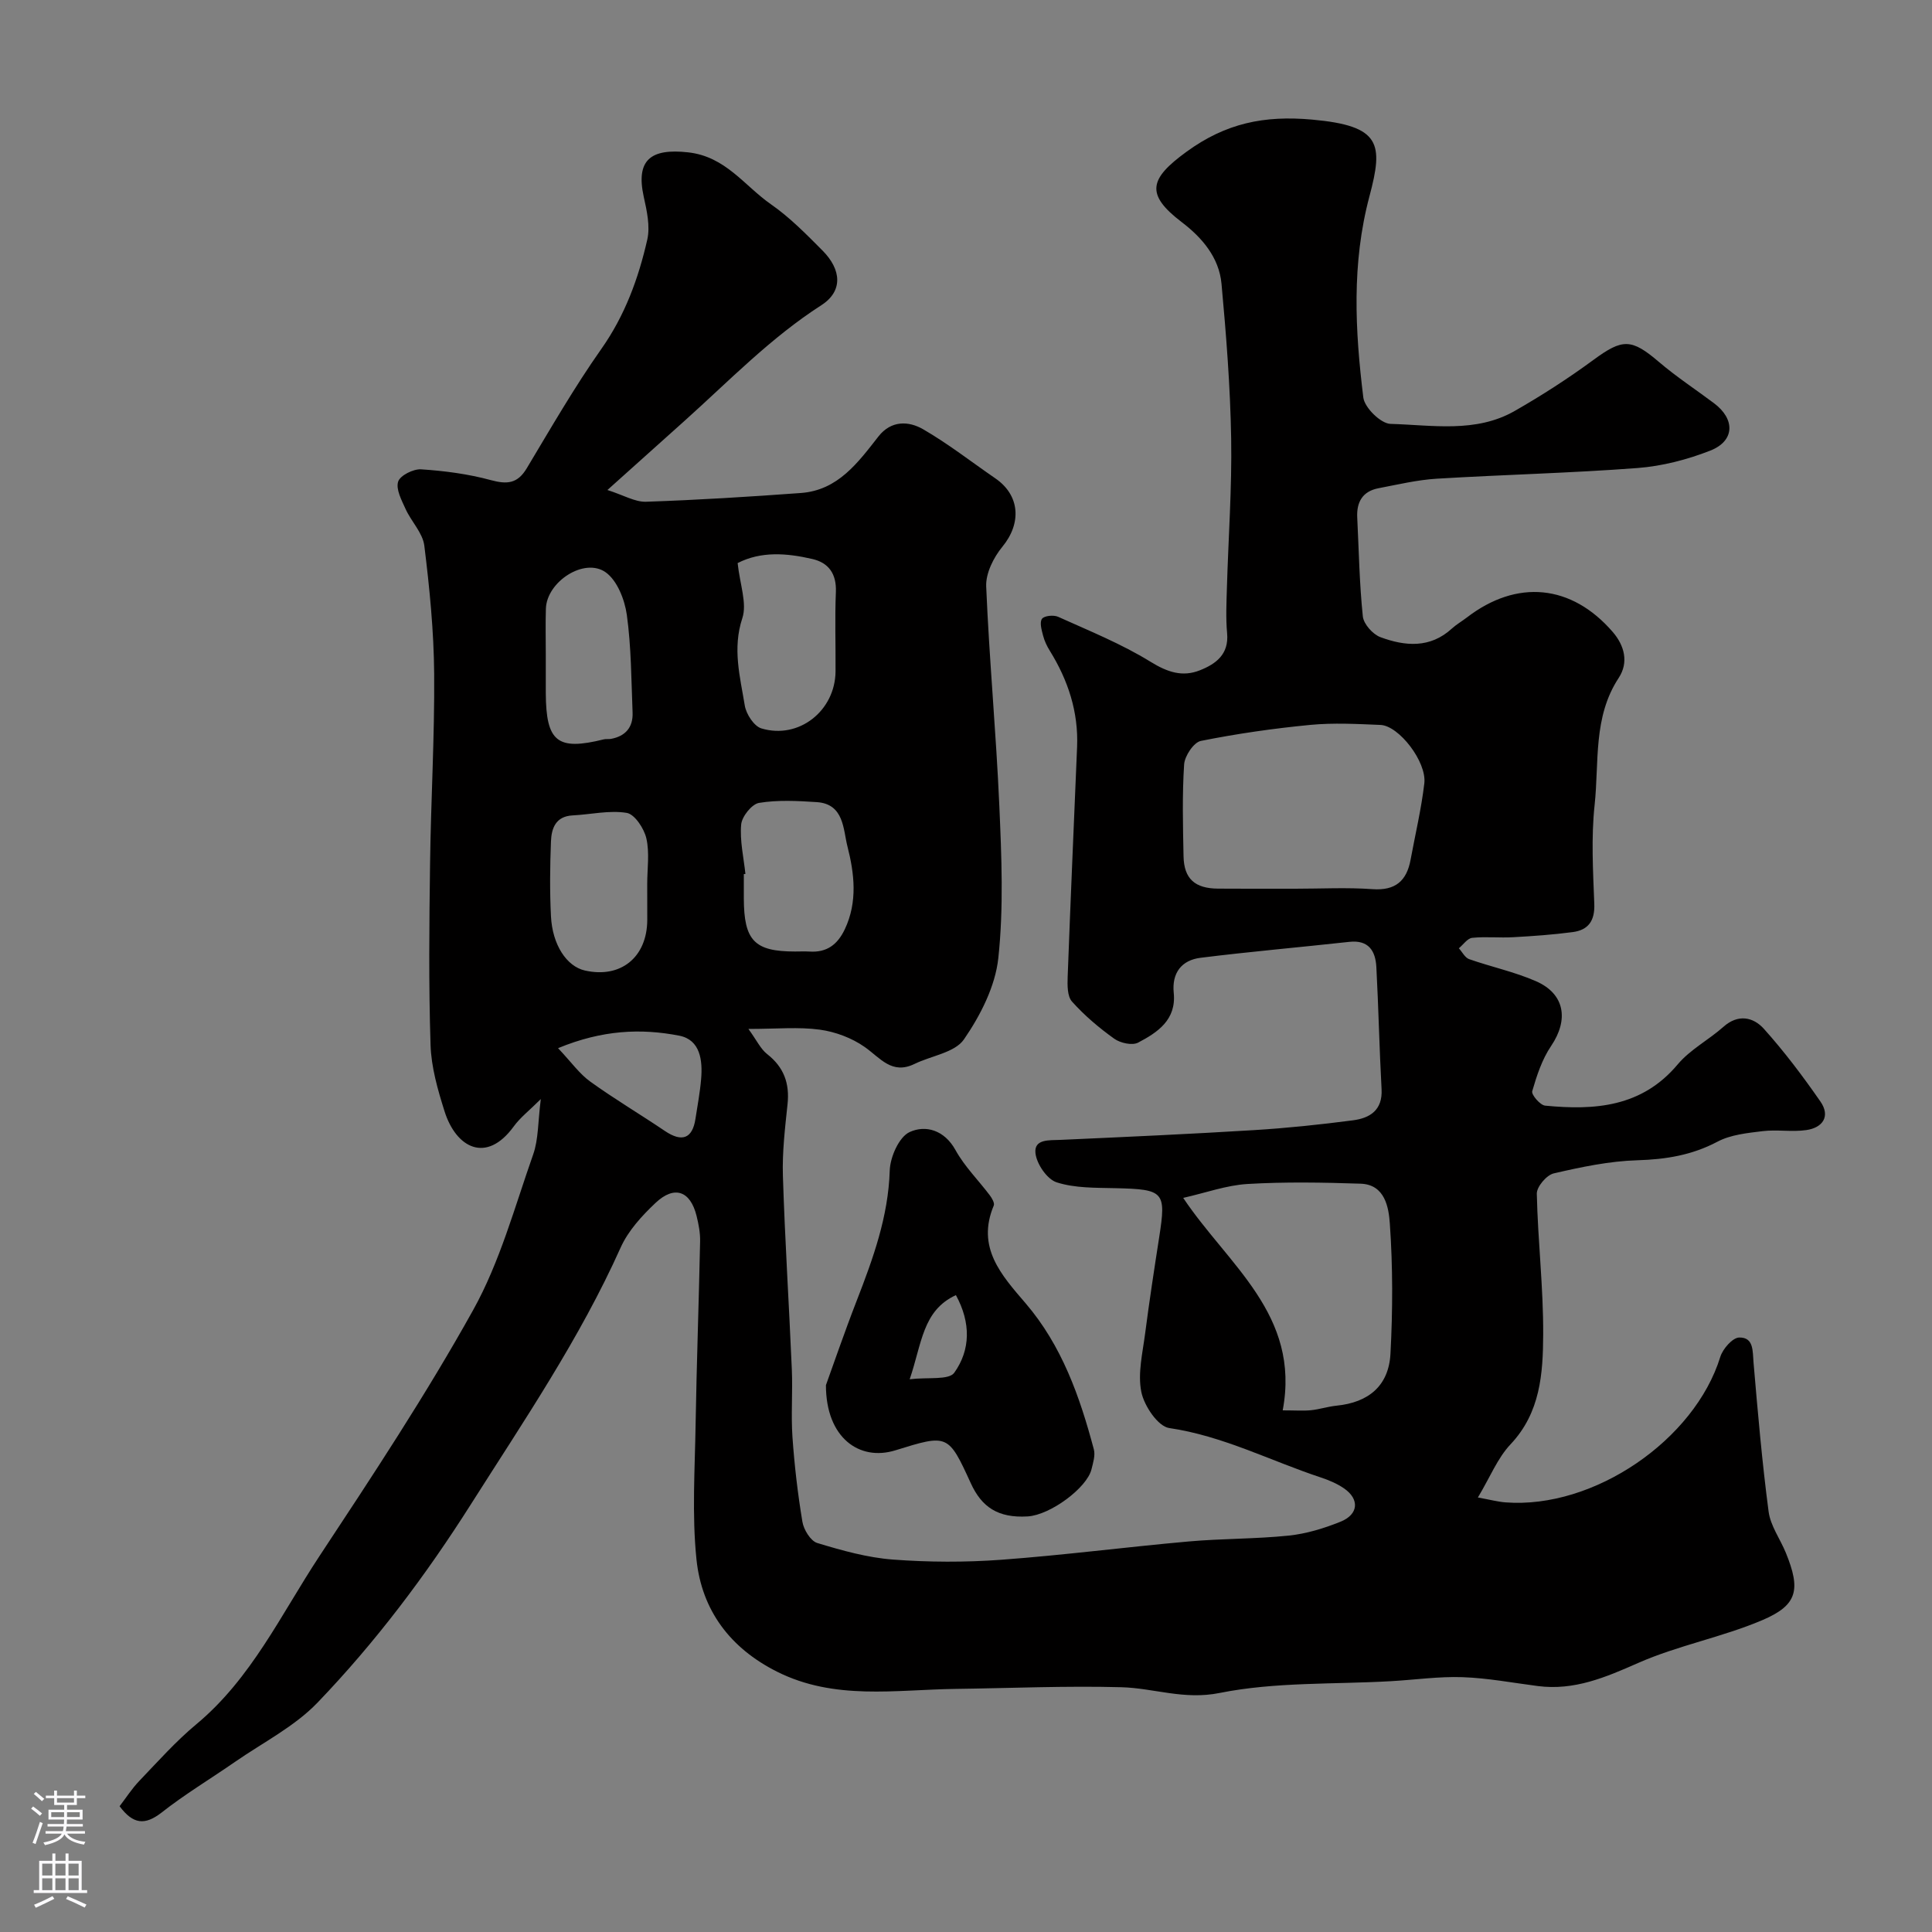 <svg enable-background="new 0 0 400 400" viewBox="0 0 400 400" xmlns="http://www.w3.org/2000/svg"><rect x="0" y="0" width="400" height="400" fill="#808080" stroke="none"/><path d="m24.76 373.96c1.31-1.7 2.53-3.62 4.07-5.23 3.85-4.02 7.58-8.22 11.84-11.76 11.39-9.48 17.53-22.76 25.42-34.72 11.04-16.73 22.13-33.51 31.86-51 5.55-9.97 8.61-21.36 12.44-32.24 1.11-3.15.97-6.73 1.58-11.46-2.35 2.35-4.26 3.81-5.61 5.67-5.68 7.8-11.94 4.42-14.32-3.13-1.41-4.47-2.76-9.15-2.9-13.78-.4-12.49-.27-24.99-.1-37.49.17-13.1.95-26.2.85-39.3-.07-8.86-.95-17.75-2.04-26.55-.33-2.64-2.7-4.99-3.88-7.59-.82-1.81-2.04-4.08-1.54-5.66.4-1.28 3.16-2.66 4.77-2.55 4.84.32 9.74.96 14.41 2.23 3.39.92 5.54.74 7.45-2.45 4.99-8.32 9.85-16.77 15.43-24.69 4.89-6.94 7.69-14.6 9.52-22.64.63-2.77-.09-5.99-.73-8.88-1.67-7.61 1.41-10.06 9.17-9.2 7.81.86 11.65 6.92 17.16 10.75 3.9 2.71 7.31 6.19 10.68 9.58 3.93 3.95 4.28 8.41-.24 11.32-10.5 6.75-19.06 15.63-28.23 23.86-5.02 4.5-10.04 9-16.06 14.4 3.36 1.07 5.7 2.5 7.99 2.43 10.69-.36 21.38-1.03 32.06-1.81 7.7-.56 11.83-6.31 16.09-11.74 2.61-3.31 6.21-3.19 9.2-1.47 5.21 3.01 9.99 6.75 14.96 10.17 5.14 3.52 5.47 9.31 1.47 14.17-1.82 2.21-3.46 5.49-3.35 8.21.63 15.15 2.06 30.27 2.72 45.42.46 10.51.91 21.13-.21 31.54-.63 5.86-3.71 11.88-7.12 16.83-1.89 2.74-6.77 3.38-10.24 5.08-4.69 2.28-7.08-1.25-10.3-3.51-2.66-1.87-6.07-3.15-9.3-3.59-4.39-.6-8.92-.15-14.78-.15 1.72 2.36 2.52 4.14 3.88 5.21 3.48 2.72 4.68 6.08 4.22 10.39-.52 4.91-1.11 9.88-.96 14.79.42 13.38 1.28 26.74 1.85 40.11.2 4.66-.19 9.35.13 13.99.41 5.87 1.09 11.74 2.06 17.55.27 1.64 1.7 3.97 3.07 4.39 5.11 1.55 10.37 3.03 15.65 3.43 7.46.56 15.02.59 22.48.04 12.92-.95 25.79-2.63 38.71-3.78 6.91-.62 13.88-.51 20.77-1.22 3.65-.38 7.32-1.5 10.74-2.88 3.74-1.51 3.96-4.67.71-6.9-1.43-.98-3.11-1.7-4.78-2.25-10.44-3.45-20.28-8.61-31.41-10.24-2.33-.34-5.19-4.6-5.77-7.47-.78-3.86.28-8.13.8-12.2.86-6.63 1.87-13.24 2.9-19.84 1.47-9.44 1.01-9.92-9.06-10.15-4.09-.1-8.37.01-12.17-1.21-1.98-.63-4.15-3.81-4.39-6.04-.32-2.96 2.83-2.65 5.15-2.75 13.36-.6 26.73-1.2 40.08-2.02 6.85-.42 13.7-1.14 20.5-2.03 3.49-.45 6.16-2.08 5.93-6.43-.46-8.43-.63-16.87-1.08-25.3-.18-3.32-1.58-5.66-5.59-5.22-10.27 1.13-20.56 2.02-30.81 3.3-3.93.49-5.97 3.13-5.55 7.27.56 5.59-3.34 8.17-7.37 10.29-1.21.64-3.68.1-4.94-.8-3.15-2.25-6.17-4.81-8.75-7.69-1-1.11-.96-3.42-.9-5.16.59-15.86 1.29-31.71 1.95-47.56.3-7.26-1.87-13.82-5.65-19.92-.6-.96-1.11-2.04-1.39-3.13-.3-1.15-.76-2.73-.23-3.48.45-.64 2.41-.84 3.34-.42 6.47 2.92 13.12 5.6 19.13 9.31 3.49 2.15 6.59 3.21 10.22 1.77 3.32-1.32 6.04-3.3 5.64-7.68-.29-3.14-.13-6.33-.04-9.49.3-10.27 1.05-20.54.88-30.8-.18-10.7-1.02-21.4-2-32.06-.5-5.43-4.01-9.54-8.21-12.74-7.62-5.8-6.72-8.99.95-14.58 8.15-5.94 16.1-7.56 26-6.67 14.28 1.28 14.79 4.98 11.89 15.88-3.71 13.92-2.98 27.76-1.27 41.66.26 2.11 3.63 5.41 5.63 5.46 8.63.24 17.65 1.94 25.72-2.68 5.61-3.21 11.09-6.74 16.3-10.57 6.03-4.43 7.84-4.45 13.57.44 3.6 3.07 7.58 5.68 11.37 8.52 4.44 3.31 4.34 7.83-.77 9.83-4.77 1.87-9.96 3.21-15.05 3.6-13.84 1.05-27.73 1.37-41.58 2.21-4.04.25-8.04 1.21-12.03 1.97-3.29.62-4.58 2.84-4.42 6.05.34 6.84.45 13.69 1.16 20.49.17 1.59 2.07 3.72 3.65 4.3 5.08 1.88 10.27 2.35 14.78-1.78.96-.87 2.11-1.53 3.14-2.32 10.33-7.93 21.63-6.86 30.17 3.02 2.42 2.8 3.35 6.3 1.23 9.52-5.34 8.12-4.03 17.44-4.98 26.28-.73 6.75-.33 13.66-.07 20.48.14 3.5-1.21 5.43-4.47 5.86-4.08.54-8.2.83-12.32 1.06-2.82.16-5.68-.16-8.49.13-.98.1-1.84 1.4-2.76 2.16.7.77 1.27 1.95 2.13 2.25 4.59 1.61 9.41 2.63 13.84 4.57 5.99 2.62 6.81 7.97 3.13 13.41-1.87 2.76-2.97 6.12-3.91 9.36-.21.72 1.64 2.89 2.67 2.99 10.29 1 20.03.31 27.46-8.55 2.58-3.07 6.41-5.06 9.46-7.77 3.04-2.71 6.18-2.01 8.35.39 4.25 4.73 8.1 9.85 11.73 15.08 2.12 3.06.48 5.42-2.92 5.91-2.96.43-6.06-.14-9.03.22-3.19.39-6.63.73-9.38 2.19-5.28 2.79-10.67 3.66-16.56 3.84-5.81.17-11.64 1.4-17.33 2.72-1.47.34-3.54 2.77-3.5 4.21.21 9.73 1.37 19.44 1.32 29.16-.04 8.04-.56 16.17-6.77 22.73-2.68 2.84-4.21 6.77-6.75 11 2.64.48 4.16.89 5.7 1.01 18.31 1.41 39.19-12.93 44.49-30.13.51-1.65 2.54-3.97 3.9-4 3.04-.07 2.78 2.77 2.98 5.17.88 10.31 1.77 20.62 3.12 30.87.39 2.95 2.4 5.67 3.57 8.53 3.11 7.63 2.44 10.82-4.82 13.92-8.34 3.56-17.49 5.24-25.78 8.9-6.76 2.98-13.22 5.74-20.74 4.77-5.2-.67-10.39-1.66-15.61-1.84-4.92-.17-9.86.55-14.79.83-11.86.68-23.96.13-35.49 2.44-7.4 1.49-13.61-1.01-20.36-1.19-11.44-.31-22.91.2-34.36.35-12.43.17-25.01 2.41-36.92-3.57-9.72-4.88-15.58-12.73-16.67-23.22-.96-9.26-.33-18.7-.18-28.06.21-12.6.67-25.2.93-37.8.04-1.77-.31-3.58-.74-5.31-1.29-5.16-4.58-6.35-8.49-2.66-2.82 2.66-5.66 5.76-7.22 9.24-8.46 18.86-20 35.81-31.02 53.18-9.35 14.75-19.73 28.53-31.73 41.03-4.77 4.97-11.3 8.26-17.07 12.26-5.09 3.53-10.43 6.73-15.29 10.56-3.41 2.62-5.83 2.39-8.63-1.36zm243.42-189.96c5.33 0 10.67-.29 15.97.09 4.76.34 7.09-1.71 7.9-6.11.97-5.26 2.22-10.49 2.84-15.79.53-4.46-5.26-11.94-9.07-12.1-4.84-.2-9.73-.47-14.52-.01-7.6.73-15.2 1.82-22.68 3.32-1.47.3-3.34 3.11-3.46 4.86-.41 6.32-.25 12.68-.12 19.02.09 4.67 2.36 6.68 7.16 6.7 5.33.04 10.66.02 15.98.02zm-2.61 108c2.61 0 4.25.13 5.86-.03 1.77-.18 3.5-.76 5.28-.94 6.62-.66 10.81-4.1 11.17-10.74.48-8.97.5-18.01-.13-26.96-.23-3.27-.97-8.09-6.04-8.26-7.8-.26-15.64-.4-23.42.06-4.36.26-8.63 1.82-13.32 2.88 9.28 13.9 24.33 24.17 20.6 43.99zm-112.85-175.42c.47 4.43 1.98 8.34.97 11.41-2.08 6.3-.46 12.14.51 18.09.29 1.77 1.91 4.27 3.44 4.73 7.75 2.33 15.28-3.65 15.35-11.8.04-5.48-.16-10.97.07-16.44.15-3.75-1.48-6.06-4.89-6.84-5.28-1.22-10.6-1.64-15.45.85zm1.61 64.36c-.11.01-.22.02-.33.03v5c.02 8.77 2.19 11.03 10.6 11.03 1 0 2-.05 3 .01 3.57.23 5.79-1.42 7.31-4.62 2.69-5.68 1.97-11.58.54-17.17-.89-3.49-.68-8.78-6.35-9.15-3.98-.26-8.06-.48-11.95.16-1.5.25-3.55 2.82-3.7 4.48-.3 3.35.52 6.81.88 10.23zm-20.33 2.07c0-3.16.51-6.44-.18-9.44-.47-2.04-2.41-4.99-4.06-5.27-3.61-.59-7.45.33-11.2.52-3.51.18-4.39 2.67-4.49 5.4-.2 5.15-.26 10.32 0 15.46.29 5.96 3.27 10.4 7.01 11.25 7.43 1.69 12.89-2.73 12.93-10.46 0-2.47-.01-4.96-.01-7.46zm-21-47.51c0 2.66-.01 5.32 0 7.99.05 10.11 2.39 11.97 11.99 9.59.48-.12 1-.01 1.49-.1 3.02-.55 4.61-2.41 4.49-5.45-.27-6.75-.27-13.55-1.19-20.22-.44-3.15-1.99-7.12-4.38-8.82-4.43-3.14-12.21 1.96-12.38 7.53-.1 3.15-.02 6.32-.02 9.48zm2.54 81.51c2.76 2.92 4.44 5.33 6.69 6.94 5 3.6 10.32 6.75 15.42 10.2 3.54 2.39 5.71 1.61 6.34-2.52.42-2.74.94-5.47 1.17-8.22.33-3.88-.17-8.12-4.51-8.98-7.94-1.55-15.96-1.2-25.11 2.58z" fill="#010000"/><path d="m171 286.78c1.42-3.91 3.77-10.79 6.4-17.56 3.37-8.68 6.51-17.32 6.81-26.86.09-2.81 1.92-6.97 4.12-7.98 3.28-1.51 7.19-.45 9.5 3.74 1.87 3.39 4.74 6.23 7.1 9.36.45.6 1.03 1.6.82 2.11-3.65 8.68 1.58 14.4 6.58 20.23 7.52 8.77 11.24 19.35 14.14 30.26.33 1.25-.16 2.78-.49 4.13-.93 3.81-8.51 9.47-13.23 9.75-6.15.36-9.51-1.95-11.76-6.88-4.67-10.21-4.76-10.17-15.6-6.81-7.46 2.32-14.39-2.59-14.39-13.49zm17.34-1.22c3.82-.46 8.1.22 9.23-1.35 3.37-4.72 3.47-10.34.34-16.07-6.93 3.21-7.02 9.98-9.57 17.42z" fill="#010000"/><g fill="#fbfafc"><path d="m6.44 374.46.42-.45c.65.47 1.27.95 1.85 1.44l-.45.49c-.65-.56-1.25-1.06-1.82-1.48m.93 7.33-.63-.26c.55-1.36 1.05-2.8 1.52-4.33.19.1.38.19.59.27-.46 1.29-.95 2.73-1.48 4.32m-.38-10.38.44-.42c.43.34 1.01.82 1.74 1.44l-.49.49c-.53-.51-1.09-1.01-1.69-1.51m2.5.35h1.72v-1.04h.59v1.04h3.52v-1.04h.59v1.04h1.75v.53h-1.75v1.42h-2.03v.97h3.22v2.03h-3.24c0 .35-.01.66-.03.93h3.32v.53h-3.37c-.03.27-.08.58-.15.94h3.96v.53h-3.71c.67.92 1.93 1.48 3.79 1.68-.13.24-.23.44-.29.59-2.13-.38-3.48-1.08-4.04-2.12-.43.97-1.77 1.72-4.03 2.23-.09-.19-.2-.37-.33-.55 2.1-.42 3.37-1.03 3.81-1.83h-3.36v-.53h3.58c.08-.29.13-.61.16-.94h-3.33v-.53h3.39c.02-.27.04-.58.04-.93h-3.23v-2.03h3.25v-.97h-2.07v-1.42h-1.73zm1.12 3.44v1h2.65c.01-.3.02-.44.01-.4v-.25-.35zm1.19-2h3.52v-.91h-3.52zm4.71 2h-2.63v.59c0 .15-.01.28-.01.4h2.64z"/><path d="m13.56 383.74h.63v1.52h2.72v6.07h1.13v.6h-11.06v-.6h1.13v-6.07h2.73v-1.52h.63v1.52h2.1v-1.52zm-2.69 8.83.38.56c-1.24.63-2.53 1.25-3.85 1.85-.1-.21-.21-.42-.34-.63 1.36-.55 2.63-1.15 3.81-1.78m-2.13-4.27h2.1v-2.45h-2.1zm0 3.04h2.1v-2.46h-2.1zm2.72-3.04h2.1v-2.45h-2.1zm0 3.04h2.1v-2.46h-2.1zm6.07 3.6c-1.41-.71-2.7-1.3-3.86-1.78l.35-.56c1.45.62 2.75 1.19 3.88 1.72zm-1.25-9.09h-2.1v2.45h2.1zm-2.09 5.49h2.1v-2.45h-2.1z"/></g></svg>